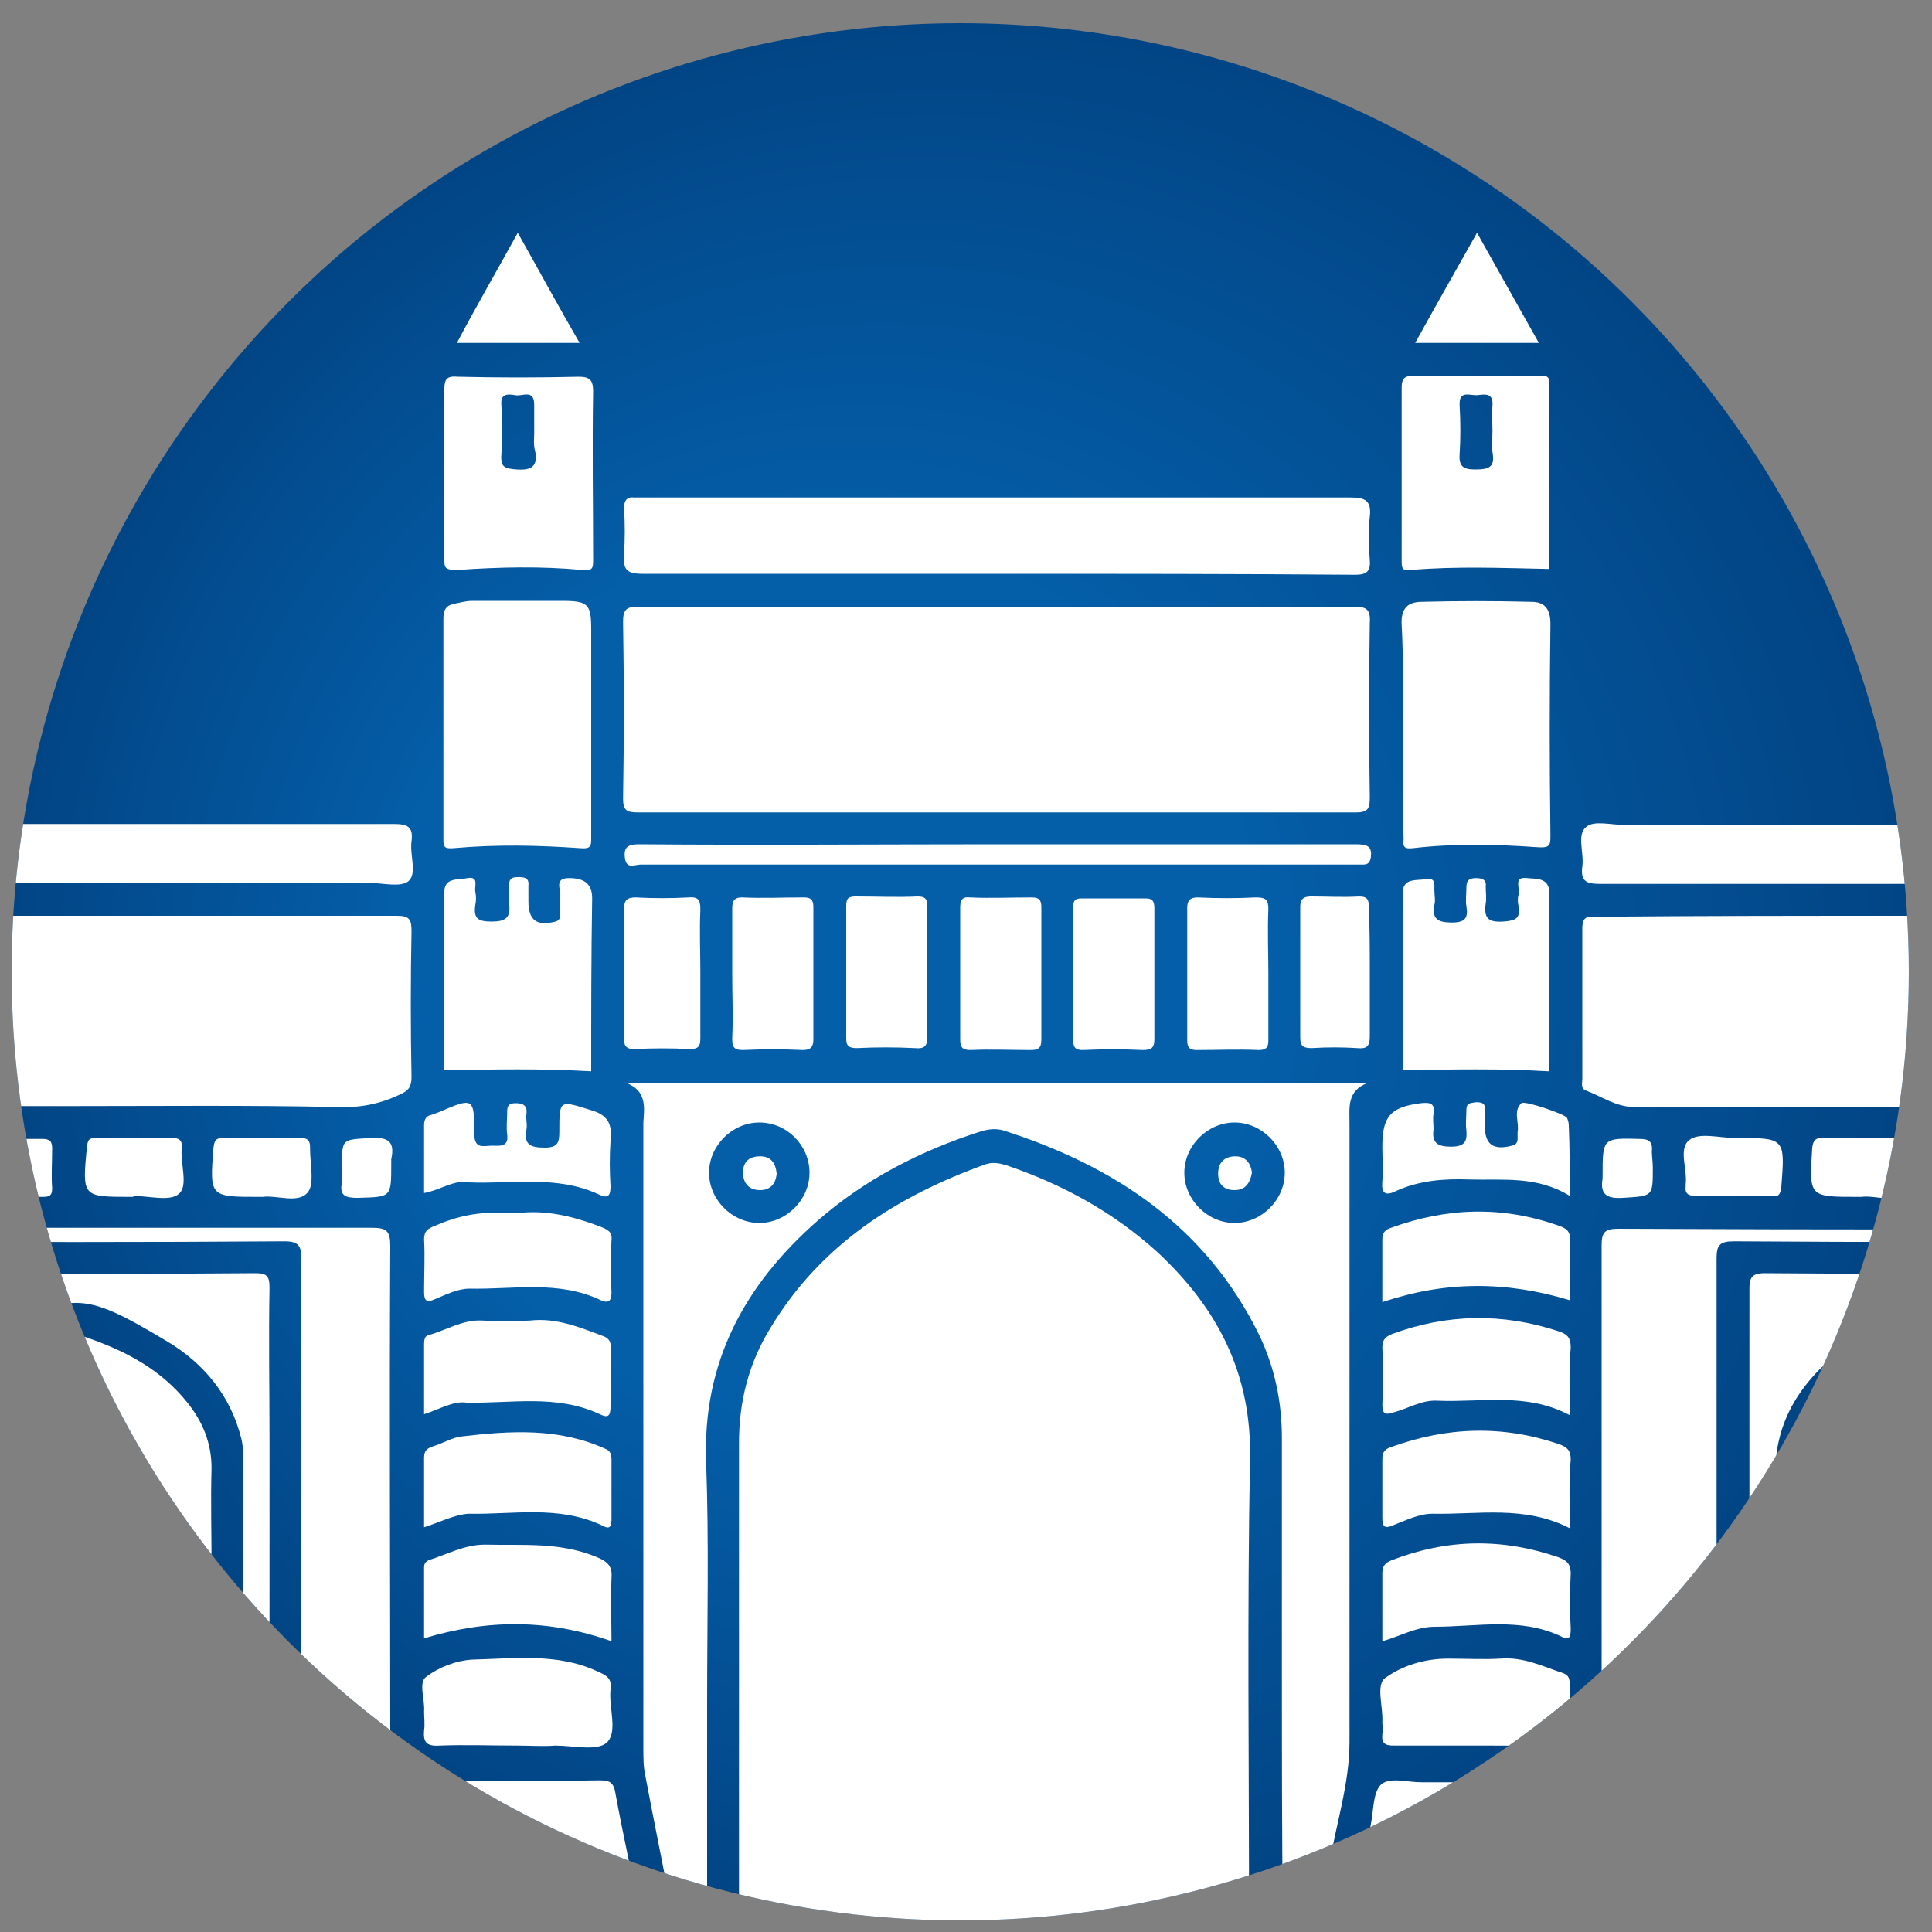 <?xml version="1.0" encoding="utf-8"?>
<!-- Generator: Adobe Illustrator 27.0.0, SVG Export Plug-In . SVG Version: 6.00 Build 0)  -->
<svg version="1.1" id="Layer_1" xmlns="http://www.w3.org/2000/svg" xmlns:xlink="http://www.w3.org/1999/xlink" x="0px" y="0px"
	 viewBox="0 0 200 200" style="enable-background:new 0 0 200 200;" xml:space="preserve">
<rect x="0" y="0" width="200" height="200" fill="#808080" stroke="none"/>
<style type="text/css">
	.st0{fill:url(#SVGID_1_);}
	.st1{clip-path:url(#SVGID_00000153687317846589683660000012876791738857263514_);}
	.st2{fill:#FFFFFF;}
</style>
<g>
	<radialGradient id="SVGID_1_" cx="99.403" cy="100.626" r="98.228" fx="73.469" fy="101.488" gradientUnits="userSpaceOnUse">
		<stop  offset="0.461" style="stop-color:#045EA8"/>
		<stop  offset="1" style="stop-color:#024585"/>
	</radialGradient>
	<circle class="st0" cx="99.4" cy="100.6" r="98.2"/>
	<g>
		<defs>
			<circle id="SVGID_00000028283022275150902960000008432978886758252443_" cx="99.4" cy="100.6" r="98.2"/>
		</defs>
		<clipPath id="SVGID_00000137845585039051068950000008318890743708582036_">
			<use xlink:href="#SVGID_00000028283022275150902960000008432978886758252443_"  style="overflow:visible;"/>
		</clipPath>
		<g style="clip-path:url(#SVGID_00000137845585039051068950000008318890743708582036_);">
			<path class="st2" d="M64.8,112.1c25.6,0,51.2,0,76.8,0c-2.2,0.8-1.9,2.6-1.9,4.2c0,21.3,0,42.6,0,64c0,4.4-1.4,8.5-2.1,12.8
				c-0.3,1.8-0.7,3.6-1,5.4c-0.1,0.5-0.7,1.5,0.3,1.5c1,0,2.6,1.1,3-0.9c0.7-3.4,1.4-6.8,2-10.2c0.3-1.4,0.2-3.2,1-4.1
				c0.9-0.9,2.7-0.3,4.2-0.3c4.7,0,9.4,0,14,0c1.2,0,1.7,0.3,1.9,1.5c0.8,4.3,1.6,8.5,2.5,12.7c0.2,1.1,2.5,2,3.4,1.2
				c0.5-0.4,0.1-1,0-1.5c-0.9-4.9-1.9-9.7-2.9-14.6c-0.2-0.8-0.2-1.6-0.2-2.4c0-17.5,0-35,0-52.5c0-1.3,0.3-1.7,1.7-1.7
				c21,0.1,41.9,0.1,62.9,0c1.5,0,1.8,0.4,1.8,1.8c0,23.1,0,46.1-0.1,69.2c0,1.6,0.4,2,1.9,1.9c1.7-0.1,3.5,0,5.2-0.1
				c1.1-0.1,1.1,0.6,1,1.3c-0.2,0.7,0.7,2-0.9,2.1c-0.6,0-1.2,0-1.7,0c-89.8,0-179.7,0-269.5,0c-1.8,0-2.6-1.2-2-3
				c0.2-0.7,0.7-0.4,1.1-0.5c1.7,0,3.4-0.1,5,0c1.7,0.2,1.9-0.5,1.9-2c0-22.8,0-45.6,0-68.5c0-2.3,0-2.3,2.2-2.3
				c20.7,0,41.5,0,62.2,0c1.5,0,1.9,0.3,1.9,1.9c-0.1,17.1,0,34.2,0,51.3c0,4.8-1.5,9.3-2.3,14c-0.2,1.4-0.6,2.7-0.8,4.1
				c-0.1,0.5-0.8,1.6,0.5,1.5c1,0,2.5,0.9,2.9-1.1c0.8-4.2,1.7-8.4,2.4-12.6c0.3-1.5,0.8-1.9,2.3-1.9c5.5,0.1,11.1,0.1,16.6,0
				c1,0,1.5,0.1,1.7,1.3c0.8,4.4,1.8,8.7,2.6,13.1c0.4,2.2,2,1.1,3,1.1c1.1,0,0.4-1.1,0.3-1.6c-0.9-4.8-1.9-9.6-2.8-14.4
				c-0.2-0.9-0.2-1.8-0.2-2.8c0-21.6,0-43.2,0-64.8C66.7,114.7,67,112.9,64.8,112.1z M132.7,172.8c0-8,0-15.9,0-23.9
				c0-3.7-0.7-7.2-2.3-10.6c-5.5-11.3-15-17.6-26.6-21.3c-0.8-0.2-1.5-0.1-2.2,0.1c-6.3,2-12.1,5-17,9.3c-7.5,6.6-11.9,14.6-11.5,25
				c0.3,8.3,0.1,16.6,0.1,25c0,7.3,0,14.7,0,22c0,0.5-0.3,1.4,0.3,1.6c0.9,0.2,1.9,0.3,2.7,0c0.7-0.2,0.3-1.1,0.3-1.7
				c0-16.3,0-32.6,0-48.9c0-4.3,1-8.3,3.3-12c5.2-8.6,13.1-13.6,22.3-16.9c0.7-0.2,1.3-0.1,2,0.1c5.9,2,11.2,4.9,15.8,9.1
				c6.2,5.8,9.7,12.6,9.5,21.4c-0.3,15.8-0.1,31.5-0.1,47.3c0,1.4,0.4,1.7,1.8,1.7c1.4,0,1.7-0.4,1.7-1.7
				C132.7,189.9,132.7,181.3,132.7,172.8z M-15.4,164.4c0,4.5,0,9,0,13.5c0,6.9,0,13.8,0,20.6c0,0.5-0.4,1.2,0.4,1.5
				c1.7,0.7,3-0.1,3-1.9c0-21.5,0-43,0-64.5c0-1-0.1-1.8,1.4-1.8c12.4,0.1,24.7,0.1,37.1,0c1.2,0,1.4,0.4,1.4,1.5
				c-0.1,5.3,0,10.5,0,15.8c0,16.4,0,32.8,0,49.2c0,0.5-0.3,1.4,0.2,1.6c0.8,0.3,1.8,0.3,2.7,0.1c0.8-0.2,0.4-1.1,0.4-1.6
				c0-22.7,0-45.4,0-68.1c0-1.3-0.3-1.8-1.7-1.8c-14.5,0.1-29,0.1-43.5,0c-1.3,0-1.6,0.3-1.6,1.6C-15.3,141.6-15.4,153-15.4,164.4z
				 M224.5,164.4c0-11.3,0-22.6,0-34c0-1.5-0.4-1.9-1.9-1.9c-14.4,0.1-28.8,0.1-43.1,0c-1.5,0-1.8,0.4-1.8,1.8c0,22.6,0,45.2,0,67.7
				c0,0.4,0,0.8,0,1.2c0,0.3,0,0.6,0.4,0.8c1.7,0.7,3-0.2,3-1.9c0-21.5,0-43.1,0-64.6c0-1.2,0.2-1.7,1.6-1.7
				c12.2,0.1,24.5,0.1,36.7,0c1.4,0,1.7,0.5,1.7,1.7c0,10.3,0,20.7,0,31c0,11.3,0,22.5,0,33.8c0,0.5-0.3,1.4,0.3,1.6
				c0.9,0.2,1.9,0.2,2.7,0c0.8-0.2,0.4-1.1,0.4-1.7C224.5,187,224.5,175.7,224.5,164.4z M183.9,174.6c0,8,0,15.9,0,23.9
				c0,0.5-0.3,1.2,0.4,1.5c1.6,0.7,2.9-0.1,2.9-1.8c0-14.8,0.1-29.7-0.1-44.5c-0.1-5.2,2-9,6.1-11.7c7.6-4.8,8.3-4.8,16,0.2
				c3.9,2.6,5.9,6.3,5.8,11.3c-0.2,15-0.1,29.9-0.1,44.9c0,1.3,0.3,1.8,1.7,1.8c1.3,0,1.7-0.3,1.7-1.7c-0.1-15.5-0.1-31,0-46.4
				c0-2.8-0.7-5.3-2.3-7.6c-3.5-5-8.5-7.8-14.3-9.4c-0.6-0.2-1.3,0-1.9,0.1c-3.3,1-6.4,2.4-9.1,4.5c-4.5,3.5-7.2,7.8-6.9,13.7
				C184.1,160.4,183.9,167.5,183.9,174.6z M-9.2,174.6c0,8,0,15.9,0,23.9c0,0.5-0.3,1.2,0.4,1.5c1.6,0.7,2.9-0.2,2.9-1.8
				c0-15.3,0-30.5,0-45.8c0-2.8,0.8-5.2,2.6-7.3c2.8-3.4,6.6-5.4,10.7-6.7c0.4-0.1,0.9-0.1,1.4,0c4.1,1.4,7.8,3.3,10.6,6.8
				c1.6,2,2.5,4.2,2.5,6.8c-0.1,3.3,0,6.7,0,10.1c0,12.1,0,24.1,0,36.2c0,0.5-0.3,1.4,0.3,1.6c0.9,0.2,1.9,0.3,2.7,0
				c0.7-0.2,0.3-1.1,0.3-1.7c0-15.4,0-30.8,0-46.3c0-1,0-2-0.2-2.9c-1.1-4.5-3.9-7.9-7.8-10.2c-8.7-5.2-10-5.3-18.6,0.1
				c-5.3,3.3-8.3,8.1-8,14.7C-9,160.6-9.2,167.6-9.2,174.6z M213.3,186.2c0-3.6,0-7.3,0-10.9c0-1.2,0-2.4-0.3-3.6
				c-1.5-6-7.1-9.9-13.1-9.3c-6.1,0.6-10.8,5.6-10.9,11.9c-0.2,8.2,0,16.4-0.1,24.6c0,0.4-0.1,1,0.3,1.1c0.9,0.1,1.9,0.2,2.7,0
				c0.7-0.2,0.3-1,0.3-1.5c0-7.9,0-15.8,0-23.7c0-5.4,4.1-9.2,9.5-8.9c4.6,0.3,8,4.1,8.1,9.1c0,7.9,0,15.8,0,23.7
				c0,1.4,0.5,1.5,1.6,1.4c1,0,1.9,0.1,1.8-1.4C213.2,194.5,213.3,190.3,213.3,186.2z M20.1,186.2c0-2.4,0-4.9,0-7.3
				c0-2.4,0.3-4.8-0.3-7.1c-1.4-6.1-7-10.1-13.1-9.5c-6.2,0.7-10.9,5.8-10.9,12.3c-0.1,7.9,0,15.8-0.1,23.7c0,1.6,0.6,1.7,1.9,1.7
				c1.4,0,1.6-0.5,1.6-1.7c-0.1-7.9,0-15.8,0-23.7c0-5,3.7-8.8,8.5-8.9c5.3-0.1,9,3.8,9.1,9.4c0,7.8,0,15.6,0,23.4
				c0,1.4,0.6,1.5,1.7,1.5c1.2,0,1.7-0.2,1.7-1.6C20.1,194.4,20.1,190.3,20.1,186.2z M78.6,126.6c2.8,0,5.2-2.4,5.2-5.2
				c0-2.8-2.3-5.2-5.2-5.2c-2.8,0-5.2,2.4-5.2,5.2C73.4,124.2,75.8,126.6,78.6,126.6z M133,121.4c0-2.8-2.4-5.2-5.2-5.2
				c-2.8,0-5.2,2.4-5.2,5.2c0,2.8,2.4,5.2,5.2,5.2C130.6,126.6,133,124.2,133,121.4z"/>
			<path class="st2" d="M103.2,62.8c12.3,0,24.6,0,36.9,0c1.3,0,1.8,0.2,1.7,1.7c-0.1,6-0.1,12,0,18c0,1.1-0.1,1.6-1.4,1.6
				c-24.8,0-49.6,0-74.4,0c-1.1,0-1.5-0.2-1.5-1.4c0.1-6.1,0.1-12.2,0-18.4c0-1.2,0.4-1.5,1.5-1.5C78.5,62.8,90.8,62.8,103.2,62.8z"
				/>
			<path class="st2" d="M7.5,114.5c-9.9,0-19.8,0-29.6,0c-1.3,0-1.7-0.3-1.6-1.6c0.1-5.5,0.1-11.1,0-16.6c0-1.1,0.2-1.5,1.4-1.5
				c21.1,0,42.3,0,63.4,0c1.3,0,1.5,0.4,1.5,1.6c-0.1,5-0.1,10.1,0,15.1c0,1-0.3,1.4-1.2,1.8c-2.1,1-4.2,1.4-6.5,1.3
				C25.8,114.4,16.6,114.5,7.5,114.5z"/>
			<path class="st2" d="M197.1,94.8c10.4,0,20.9,0,31.3,0c1.3,0,1.7,0.3,1.7,1.7c-0.1,5.5-0.1,11,0,16.5c0,1.1-0.2,1.6-1.5,1.6
				c-19.8,0-39.6,0-59.4,0c-1.9,0-3.4-1.1-5-1.7c-0.6-0.2-0.4-0.8-0.4-1.2c0-5.2,0-10.4,0-15.6c0-1.4,0.7-1.2,1.6-1.2
				C176,94.8,186.6,94.8,197.1,94.8z"/>
			<path class="st2" d="M103.2,59.4c-12.2,0-24.5,0-36.7,0c-1.7,0-2-0.5-1.9-2c0.1-1.6,0.1-3.2,0-4.8c0-0.8,0.3-1.2,1.1-1.1
				c0.3,0,0.7,0,1,0c24.4,0,48.8,0,73.1,0c1.5,0,2.2,0.3,2,2c-0.2,1.5-0.1,3,0,4.5c0.1,1.2-0.4,1.5-1.5,1.5
				C127.9,59.4,115.6,59.4,103.2,59.4z"/>
			<path class="st2" d="M9.4,91.4c-10.5,0-21,0-31.5,0c-1.3,0-1.9-0.3-1.7-1.7c0.2-1.4-0.6-3.3,0.3-4.1c0.8-0.7,2.6-0.3,4-0.3
				c20.1,0,40.2,0,60.3,0c1.4,0,2,0.3,1.8,1.8c-0.2,1.4,0.6,3.3-0.3,4.1c-0.8,0.7-2.7,0.2-4,0.2C28.6,91.4,19,91.4,9.4,91.4z"/>
			<path class="st2" d="M197,85.4c10.5,0,21,0,31.5,0c1.3,0,1.9,0.3,1.7,1.7c-0.2,1.4,0.6,3.3-0.3,4.2c-0.9,0.9-2.7,0.2-4.2,0.2
				c-20,0-40.1,0-60.1,0c-1.4,0-2-0.3-1.8-1.8c0.2-1.4-0.6-3.3,0.4-4.1c0.8-0.7,2.6-0.2,4-0.2C177.8,85.4,187.4,85.4,197,85.4z"/>
			<path class="st2" d="M61.2,75.4c0,3.8,0,7.5,0,11.3c0,0.9,0,1.2-1.2,1.1c-4.3-0.3-8.6-0.4-13,0c-1.1,0.1-1.1-0.2-1.1-1
				c0-7.6,0-15.1,0-22.7c0-0.9,0.2-1.4,1.1-1.6c0.6-0.1,1.2-0.3,1.9-0.3c3.1,0,6.1,0,9.2,0c2.8,0,3.1,0.3,3.1,3
				C61.2,68.6,61.2,72,61.2,75.4z"/>
			<path class="st2" d="M145.2,75.4c0-3.6,0.1-7.2-0.1-10.7c-0.1-1.7,0.6-2.4,2.1-2.4c3.8-0.1,7.5-0.1,11.3,0c1.3,0,2,0.6,2,2.3
				c-0.1,7.3-0.1,14.6,0,21.8c0,1.1,0,1.4-1.4,1.3c-4.2-0.3-8.5-0.4-12.8,0.1c-0.9,0.1-1.1-0.1-1-0.9
				C145.2,83,145.2,79.2,145.2,75.4z"/>
			<path class="st2" d="M46,49.1c0-2.9,0-5.9,0-8.8c0-1.1,0.3-1.4,1.4-1.3c4.2,0.1,8.3,0.1,12.5,0c1.1,0,1.5,0.3,1.5,1.5
				c-0.1,5.8,0,11.7,0,17.5c0,0.9-0.1,1.1-1.2,1c-4.2-0.4-8.5-0.3-12.8,0C46,59,46,58.8,46,57.8C46,54.9,46,52,46,49.1z M55.3,44.8
				c0-1,0-2,0-2.9c0-1.7-1.3-0.8-2-1c-0.7-0.1-1.5-0.2-1.4,1c0.1,1.7,0.1,3.5,0,5.2c-0.1,1.3,0.4,1.4,1.6,1.5
				c1.5,0.1,2.2-0.3,1.9-1.9C55.2,46.1,55.3,45.4,55.3,44.8z"/>
			<path class="st2" d="M160.4,58.9c-4.9-0.1-9.6-0.3-14.3,0.1c-0.9,0.1-1-0.1-1-0.9c0-6,0-12,0-18c0-0.9,0.3-1.2,1.2-1.2
				c4.3,0,8.7,0,13,0c0.5,0,1.1-0.1,1.1,0.7C160.4,46.1,160.4,52.6,160.4,58.9z M154.5,44.6c0-0.9-0.1-1.7,0-2.6
				c0.1-1.3-0.7-1.2-1.5-1.1c-0.8,0.1-2-0.6-1.9,1.1c0.1,1.7,0.1,3.4,0,5c-0.1,1.3,0.4,1.6,1.6,1.6c1.4,0,2.1-0.2,1.8-1.8
				C154.4,46.1,154.5,45.3,154.5,44.6z"/>
			<path class="st2" d="M61.2,110.9c-5.2-0.3-10.1-0.2-15.2-0.1c0-6,0-12.2,0-18.5c0-1.5,1.5-1.2,2.4-1.4c1.2-0.2,0.7,0.8,0.8,1.4
				c0.1,0.5,0.1,0.9,0,1.4c-0.2,1.4,0.3,1.7,1.7,1.7c1.4,0,2-0.4,1.8-1.8c-0.1-0.6,0-1.3,0-1.9c0-0.7,0.2-0.9,0.9-0.9
				c0.6,0,1.2,0,1.1,0.9c0,0.5,0,1,0,1.6c0,2,0.9,2.6,2.8,2.1c0.4-0.1,0.5-0.4,0.5-0.7c0-0.6-0.1-1.3,0-1.9c0.1-0.7-0.7-1.9,0.9-1.9
				c1.6,0,2.4,0.6,2.4,2.1C61.2,99,61.2,104.9,61.2,110.9z"/>
			<path class="st2" d="M160.3,110.9c-5.1-0.3-10-0.2-15.1-0.1c0-6,0-12.2,0-18.3c0-1.7,1.5-1.3,2.4-1.5c1.2-0.2,0.8,0.8,0.9,1.4
				c0,0.4,0.1,0.8,0,1.2c-0.3,1.5,0.3,1.9,1.8,1.9c1.4,0,1.7-0.5,1.5-1.7c-0.1-0.6,0-1.3,0-1.9c0-0.7,0.2-1,1-1c0.7,0,1.1,0.2,1,0.9
				c0,0.6,0.1,1.2,0,1.7c-0.2,1.5,0.2,2,1.8,1.9c1.3-0.1,1.8-0.3,1.6-1.6c-0.1-0.4-0.1-0.8,0-1.2c0.2-0.6-0.6-1.9,0.9-1.7
				c0.9,0.1,2.3-0.1,2.3,1.6c0,6,0,12,0,18C160.4,110.7,160.3,110.9,160.3,110.9z"/>
			<path class="st2" d="M152.8,180.7c-2.8,0-5.7,0-8.5,0c-0.9,0-1.3-0.2-1.2-1.2c0.1-0.4,0-0.8,0-1.2c0.1-1.6-0.7-3.9,0.3-4.6
				c1.8-1.3,4.1-2,6.5-2c1.8,0,3.6,0.1,5.4,0c2.4-0.2,4.4,0.8,6.5,1.5c0.6,0.2,0.7,0.6,0.7,1.2c0,1.8,0,3.6,0,5.4c0,0.9-0.3,1-1.1,1
				C158.5,180.7,155.6,180.7,152.8,180.7z"/>
			<path class="st2" d="M53.6,180.7c-2.7,0-5.4-0.1-8.1,0c-1.4,0.1-1.7-0.4-1.6-1.6c0.1-0.6,0-1.3,0-1.9c0.1-1.3-0.6-3,0.2-3.6
				c1.3-1,3.1-1.7,4.8-1.8c4.3-0.1,8.8-0.7,12.9,1.2c0.9,0.4,1.6,0.7,1.4,1.9c-0.2,1.9,0.8,4.4-0.4,5.5c-1,0.9-3.5,0.3-5.3,0.3
				C56.2,180.8,54.9,180.7,53.6,180.7z"/>
			<path class="st2" d="M43.9,158.1c0-2.5,0-4.8,0-7.2c0-0.8,0.4-1,1-1.2c1-0.3,1.9-0.9,2.9-1c5.1-0.6,10.1-0.9,14.9,1.3
				c0.5,0.2,0.6,0.6,0.6,1.1c0,2.1,0,4.2,0,6.2c0,0.9-0.3,1-1,0.6c-4.5-2.1-9.2-1.1-13.8-1.2C47,156.8,45.5,157.6,43.9,158.1z"/>
			<path class="st2" d="M162.5,158.2c-4.7-2.4-9.5-1.4-14.2-1.5c-1.4,0-2.8,0.7-4.1,1.2c-0.9,0.4-1.1,0.1-1.1-0.8c0-2,0-4,0-6.1
				c0-0.7,0.3-1,0.9-1.2c5.8-2.1,11.5-2.3,17.4-0.3c0.8,0.3,1.2,0.6,1.2,1.6C162.4,153.4,162.5,155.7,162.5,158.2z"/>
			<path class="st2" d="M143.1,169.9c0-2.4,0-4.7,0-7c0-0.7,0.2-1.1,1-1.4c5.7-2.2,11.4-2.3,17.2-0.3c0.8,0.3,1.3,0.6,1.3,1.7
				c-0.1,1.9-0.1,3.8,0,5.7c0,0.8-0.1,1.3-1,0.8c-4.2-2-8.7-1-13.1-1C146.6,168.4,144.9,169.4,143.1,169.9z"/>
			<path class="st2" d="M63.3,169.9c-6.5-2.3-12.8-2.3-19.4-0.3c0-2.5,0-4.9,0-7.3c0-0.4,0.1-0.6,0.5-0.8c1.9-0.6,3.7-1.6,5.8-1.6
				c3.9,0.1,7.8-0.3,11.6,1.3c1.2,0.5,1.6,1,1.5,2.2C63.2,165.6,63.3,167.7,63.3,169.9z"/>
			<path class="st2" d="M103.2,87.4c12.4,0,24.7,0,37.1,0c1.1,0,1.8,0.1,1.6,1.4c-0.1,0.5-0.3,0.7-0.8,0.7c-0.3,0-0.7,0-1,0
				c-24.6,0-49.2,0-73.8,0c-0.6,0-1.4,0.5-1.6-0.6c-0.2-1.3,0.4-1.5,1.5-1.5C78.5,87.5,90.8,87.4,103.2,87.4z"/>
			<path class="st2" d="M162.5,146.5c-4.5-2.4-9.2-1.3-13.7-1.5c-1.6-0.1-3,0.8-4.5,1.2c-0.9,0.3-1.2,0.2-1.2-0.8
				c0.1-2,0.1-3.9,0-5.9c0-0.8,0.3-1.1,1-1.4c5.7-2.1,11.4-2.2,17.2-0.3c0.9,0.3,1.3,0.6,1.3,1.7C162.4,141.8,162.5,144,162.5,146.5
				z"/>
			<path class="st2" d="M43.9,146.4c0-2.5,0-4.8,0-7.1c0-0.5,0-1,0.5-1.1c1.8-0.5,3.5-1.6,5.5-1.5c1.7,0.1,3.4,0.1,5,0
				c2.7-0.3,5.1,0.7,7.5,1.6c0.6,0.2,0.9,0.6,0.8,1.3c0,2,0,3.9,0,5.9c0,0.9-0.1,1.4-1.1,0.9c-4.5-2.1-9.2-1.1-13.8-1.2
				C46.9,145,45.5,145.9,43.9,146.4z"/>
			<path class="st2" d="M162.5,134.6c-6.6-2-12.9-2-19.4,0.2c0-2.3,0-4.4,0-6.5c0-0.7,0.3-1,0.9-1.2c5.8-2.1,11.5-2.3,17.4-0.2
				c0.9,0.3,1.2,0.7,1.1,1.6C162.5,130.4,162.5,132.4,162.5,134.6z"/>
			<path class="st2" d="M53.4,125.6c3.1-0.4,5.9,0.3,8.8,1.4c0.7,0.3,1.2,0.5,1.1,1.4c-0.1,1.8-0.1,3.6,0,5.4c0,1-0.4,1.1-1.1,0.8
				c-4.4-2.1-9.1-1.1-13.6-1.2c-1.2,0-2.4,0.6-3.6,1.1c-0.9,0.4-1.1,0.1-1.1-0.8c0-1.8,0.1-3.6,0-5.4c0-0.9,0.4-1.1,1.1-1.4
				c2.3-1,4.6-1.5,7-1.3C52.5,125.6,53,125.6,53.4,125.6z"/>
			<path class="st2" d="M131.3,100.9c0,2.2,0,4.4,0,6.6c0,0.7,0,1.2-1,1.2c-2.1-0.1-4.3,0-6.4,0c-0.7,0-1-0.2-1-1
				c0-4.6,0-9.1,0-13.7c0-0.8,0.3-1.1,1.1-1.1c2,0.1,4,0.1,6,0c1,0,1.3,0.2,1.3,1.2C131.2,96.4,131.3,98.7,131.3,100.9z"/>
			<path class="st2" d="M96,100.6c0,2.2,0,4.5,0,6.7c0,1-0.3,1.3-1.3,1.2c-2-0.1-4-0.1-6,0c-0.8,0-1.1-0.2-1.1-1c0-4.6,0-9.1,0-13.7
				c0-0.8,0.2-1,1-1c2.1,0,4.3,0.1,6.4,0c0.9,0,1,0.4,1,1.1C96,96.3,96,98.4,96,100.6z"/>
			<path class="st2" d="M119.5,100.9c0,2.2,0,4.4,0,6.6c0,0.9-0.2,1.2-1.2,1.2c-2.1-0.1-4.1-0.1-6.2,0c-0.7,0-1-0.2-1-1
				c0-4.6,0-9.2,0-13.8c0-0.7,0.2-0.9,0.9-0.9c2.2,0,4.4,0,6.6,0c0.8,0,0.9,0.4,0.9,1.1C119.5,96.3,119.5,98.6,119.5,100.9z"/>
			<path class="st2" d="M99.4,100.6c0-2.2,0-4.4,0-6.6c0-0.7,0.1-1.2,1-1.1c2.1,0.1,4.3,0,6.4,0c0.7,0,1,0.2,1,1c0,4.6,0,9.1,0,13.7
				c0,0.9-0.3,1.1-1.1,1.1c-2.1,0-4.2-0.1-6.2,0c-0.8,0-1.1-0.2-1.1-1.1C99.4,105.2,99.4,102.9,99.4,100.6z"/>
			<path class="st2" d="M75.8,100.8c0-2.2,0-4.5,0-6.7c0-0.7,0.1-1.2,1-1.2c2.1,0.1,4.3,0,6.4,0c0.7,0,1,0.2,1,1c0,4.6,0,9.1,0,13.7
				c0,0.8-0.3,1.1-1.1,1.1c-2.1-0.1-4.1-0.1-6.2,0c-1,0-1.1-0.4-1.1-1.2C75.9,105.2,75.8,103,75.8,100.8z"/>
			<path class="st2" d="M162.5,123.8c-3.4-2.1-6.9-1.6-10.4-1.7c-2.6-0.1-5.2,0.1-7.6,1.2c-1.2,0.6-1.5,0.1-1.4-1
				c0.1-1.2,0-2.4,0-3.6c0-3.1,0.8-4.1,4-4.5c0.9-0.1,1.5,0,1.3,1.1c-0.1,0.5,0,1,0,1.6c-0.2,1.4,0.4,1.8,1.8,1.8
				c1.4,0,1.7-0.5,1.6-1.7c-0.1-0.7,0-1.4,0-2.1c0-0.8,0.5-0.7,1-0.8c0.6,0,1,0.1,0.9,0.8c0,0.5,0,1,0,1.6c0,2,0.9,2.6,2.8,2.1
				c0.4-0.1,0.6-0.3,0.6-0.7c0-0.2,0-0.5,0-0.7c0.2-1-0.5-2.2,0.4-3c0.3-0.3,4.4,1.1,4.7,1.5c0.1,0.2,0.2,0.5,0.2,0.8
				C162.5,118.8,162.5,121.1,162.5,123.8z"/>
			<path class="st2" d="M43.9,123.5c0-2.4,0-4.7,0-7c0-0.6,0.2-1,0.8-1.1c0.3-0.1,0.5-0.2,0.8-0.3c3.5-1.5,3.6-1.5,3.6,2.3
				c0,1.6,1,1.2,1.8,1.2c0.8,0,1.8,0.2,1.6-1.2c-0.1-0.7,0-1.5,0-2.2c0-0.7,0.1-1,0.9-1c0.8,0,1.2,0.3,1.1,1.1c-0.1,0.5,0.1,1,0,1.6
				c-0.3,1.6,0.4,1.9,1.9,1.9c1.3,0,1.5-0.5,1.5-1.6c0-3.4,0-3.3,3.2-2.3c1.8,0.5,2.3,1.4,2.1,3.2c-0.1,1.5-0.1,3.1,0,4.7
				c0,0.9-0.2,1.3-1.1,0.9c-4.4-2.1-9.1-1.1-13.6-1.3C47,122.1,45.6,123.2,43.9,123.5z"/>
			<path class="st2" d="M72.5,100.6c0,2.3,0,4.6,0,6.9c0,0.8-0.2,1.1-1.1,1.1c-1.9-0.1-3.8-0.1-5.7,0c-1,0-1.1-0.4-1.1-1.2
				c0-4.4,0-8.9,0-13.3c0-0.9,0.3-1.2,1.2-1.2c1.8,0.1,3.7,0.1,5.5,0c1.1-0.1,1.2,0.4,1.2,1.3C72.4,96.4,72.5,98.5,72.5,100.6z"/>
			<path class="st2" d="M141.8,100.6c0,2.2,0,4.5,0,6.7c0,1-0.3,1.3-1.3,1.2c-1.6-0.1-3.1-0.1-4.7,0c-0.9,0-1.2-0.2-1.2-1.1
				c0-4.5,0-9,0-13.5c0-0.8,0.3-1.1,1.1-1.1c1.7,0,3.3,0.1,5,0c0.9,0,1,0.4,1,1.1C141.8,96.3,141.8,98.4,141.8,100.6z"/>
			<path class="st2" d="M53.6,24.1c2.2,3.9,4.2,7.6,6.4,11.4c-4.3,0-8.3,0-12.7,0C49.3,31.7,51.4,28.1,53.6,24.1z"/>
			<path class="st2" d="M146.5,35.5c2.1-3.8,4.2-7.5,6.4-11.4c2.2,3.9,4.2,7.5,6.4,11.4C154.9,35.5,150.8,35.5,146.5,35.5z"/>
			<path class="st2" d="M179.5,117.8c0.1,0,0.1,0,0.2,0c5.1,0,5.1,0,4.7,5.1c-0.1,0.8-0.3,1-1,0.9c-2.6,0-5.2,0-7.8,0
				c-0.8,0-1.2-0.2-1.1-1c0-0.1,0-0.1,0-0.2c0.2-1.6-0.8-3.7,0.4-4.6c1-0.8,3.1-0.2,4.7-0.2C179.5,117.9,179.5,117.9,179.5,117.8z"
				/>
			<path class="st2" d="M27.2,123.9c-0.3,0-0.4,0-0.4,0c-5.1,0-5.1,0-4.7-5.1c0.1-0.7,0.2-1,1-1c2.7,0,5.3,0,8,0c0.8,0,1,0.3,1,1
				c0,0.1,0,0.1,0,0.2c0,1.5,0.5,3.7-0.3,4.5C30.8,124.6,28.6,123.7,27.2,123.9z"/>
			<path class="st2" d="M0.5,123.9c-0.1,0-0.1,0-0.2,0c-5,0-5,0-4.7-5c0-0.7,0.1-1.1,0.9-1c2.6,0,5.3,0,7.9,0c0.8,0,1,0.3,1,1
				c0,1.4-0.1,2.8,0,4.1c0,0.8-0.3,0.9-1,0.9C3.2,123.9,1.9,123.9,0.5,123.9z"/>
			<path class="st2" d="M13.8,123.9c-0.1,0-0.2,0-0.3,0c-5,0-5,0-4.5-5.2c0.1-0.7,0.2-0.9,0.9-0.9c2.6,0,5.3,0,7.9,0
				c0.7,0,1.1,0.2,1,1c0,0.1,0,0.1,0,0.2c-0.1,1.6,0.7,3.8-0.3,4.6c-0.9,0.8-3.1,0.2-4.7,0.2C13.8,123.8,13.8,123.8,13.8,123.9z"/>
			<path class="st2" d="M192.7,123.9c-0.3,0-0.4,0-0.4,0c-5.1,0-5,0-4.7-5.1c0.1-0.7,0.3-1,1-1c2.6,0,5.3,0,7.9,0
				c0.8,0,0.9,0.4,0.9,1.1c-0.1,1.6,0.5,3.7-0.3,4.7C196.3,124.6,194.1,123.7,192.7,123.9z"/>
			<path class="st2" d="M219,123.9c-0.1,0-0.1,0-0.2,0c-5.2,0-5.2,0-4.7-5.2c0.1-0.7,0.3-0.9,0.9-0.9c2.6,0,5.3,0,7.9,0
				c0.8,0,1,0.3,1,1c0,1.4-0.1,2.8,0,4.1c0,0.8-0.3,1-1,0.9C221.6,123.9,220.3,123.9,219,123.9z"/>
			<path class="st2" d="M205.7,123.9c-0.1,0-0.1,0-0.2,0c-5,0-5,0-4.7-5c0.1-0.9,0.4-1,1.1-1c2.5,0,5.1,0,7.6,0c0.8,0,1.1,0.2,1.1,1
				c0.3,5,0.3,5-4.7,5C206,123.9,205.8,123.9,205.7,123.9z"/>
			<path class="st2" d="M-12.9,117.8c0.4,0,0.6,0,0.8,0c1.4,0.1,3.6-0.6,4.1,0.3c0.7,1.4,0.2,3.3,0.3,5.1c0,0.7-0.4,0.7-0.9,0.7
				c-2.7,0-5.4,0-8.1,0c-0.6,0-0.9-0.1-0.8-0.8c0-0.1,0-0.2,0-0.3c0.1-1.6-0.7-3.7,0.3-4.7C-16.3,117.1-14.2,118-12.9,117.8z"/>
			<path class="st2" d="M-32.1,117.8c3.7,0,7,0,10.3,0c0.7,0,0.9,0.3,0.9,0.9c0,0.1,0,0.2,0,0.3c0.1,5.2,0.1,5.2-5.1,4.8
				c-0.5,0-0.9-0.1-1.2-0.5C-28.7,121.6-30.2,119.9-32.1,117.8z"/>
			<path class="st2" d="M238.5,117.8c-1.8,2.1-3.4,3.9-4.9,5.7c-0.7,0.8-1.7,0.4-2.6,0.4c-3.6,0.1-3.6,0-3.6-3.5c0-0.5,0-0.9,0-1.4
				c-0.1-0.8,0.1-1.1,1-1.1C231.6,117.8,234.8,117.8,238.5,117.8z"/>
			<path class="st2" d="M171.1,120.9c0,3,0,2.9-3.1,3.1c-1.6,0.1-2.4-0.3-2.1-2c0-0.1,0-0.2,0-0.3c0-3.9,0-3.9,3.9-3.8
				c1,0,1.3,0.4,1.2,1.3C171,119.7,171.1,120.3,171.1,120.9z"/>
			<path class="st2" d="M35.4,120.8c0-3,0-2.8,3-3c1.8-0.1,2.5,0.4,2.1,2.2c0,0.2,0,0.3,0,0.5c0,3.5,0,3.4-3.5,3.5
				c-1.2,0-1.9-0.2-1.6-1.6C35.4,121.8,35.4,121.3,35.4,120.8z"/>
			<path class="st2" d="M80.4,121.5c-0.1,1.1-0.7,1.7-1.7,1.7c-1.1,0-1.7-0.6-1.8-1.7c0-1.2,0.6-1.8,1.8-1.8
				C79.8,119.7,80.3,120.4,80.4,121.5z"/>
			<path class="st2" d="M129.6,121.4c-0.2,1.1-0.7,1.8-1.8,1.8c-1.1,0-1.7-0.6-1.7-1.7c0-1.2,0.7-1.8,1.8-1.8
				C129,119.7,129.5,120.5,129.6,121.4z"/>
		</g>
	</g>
</g>
</svg>
